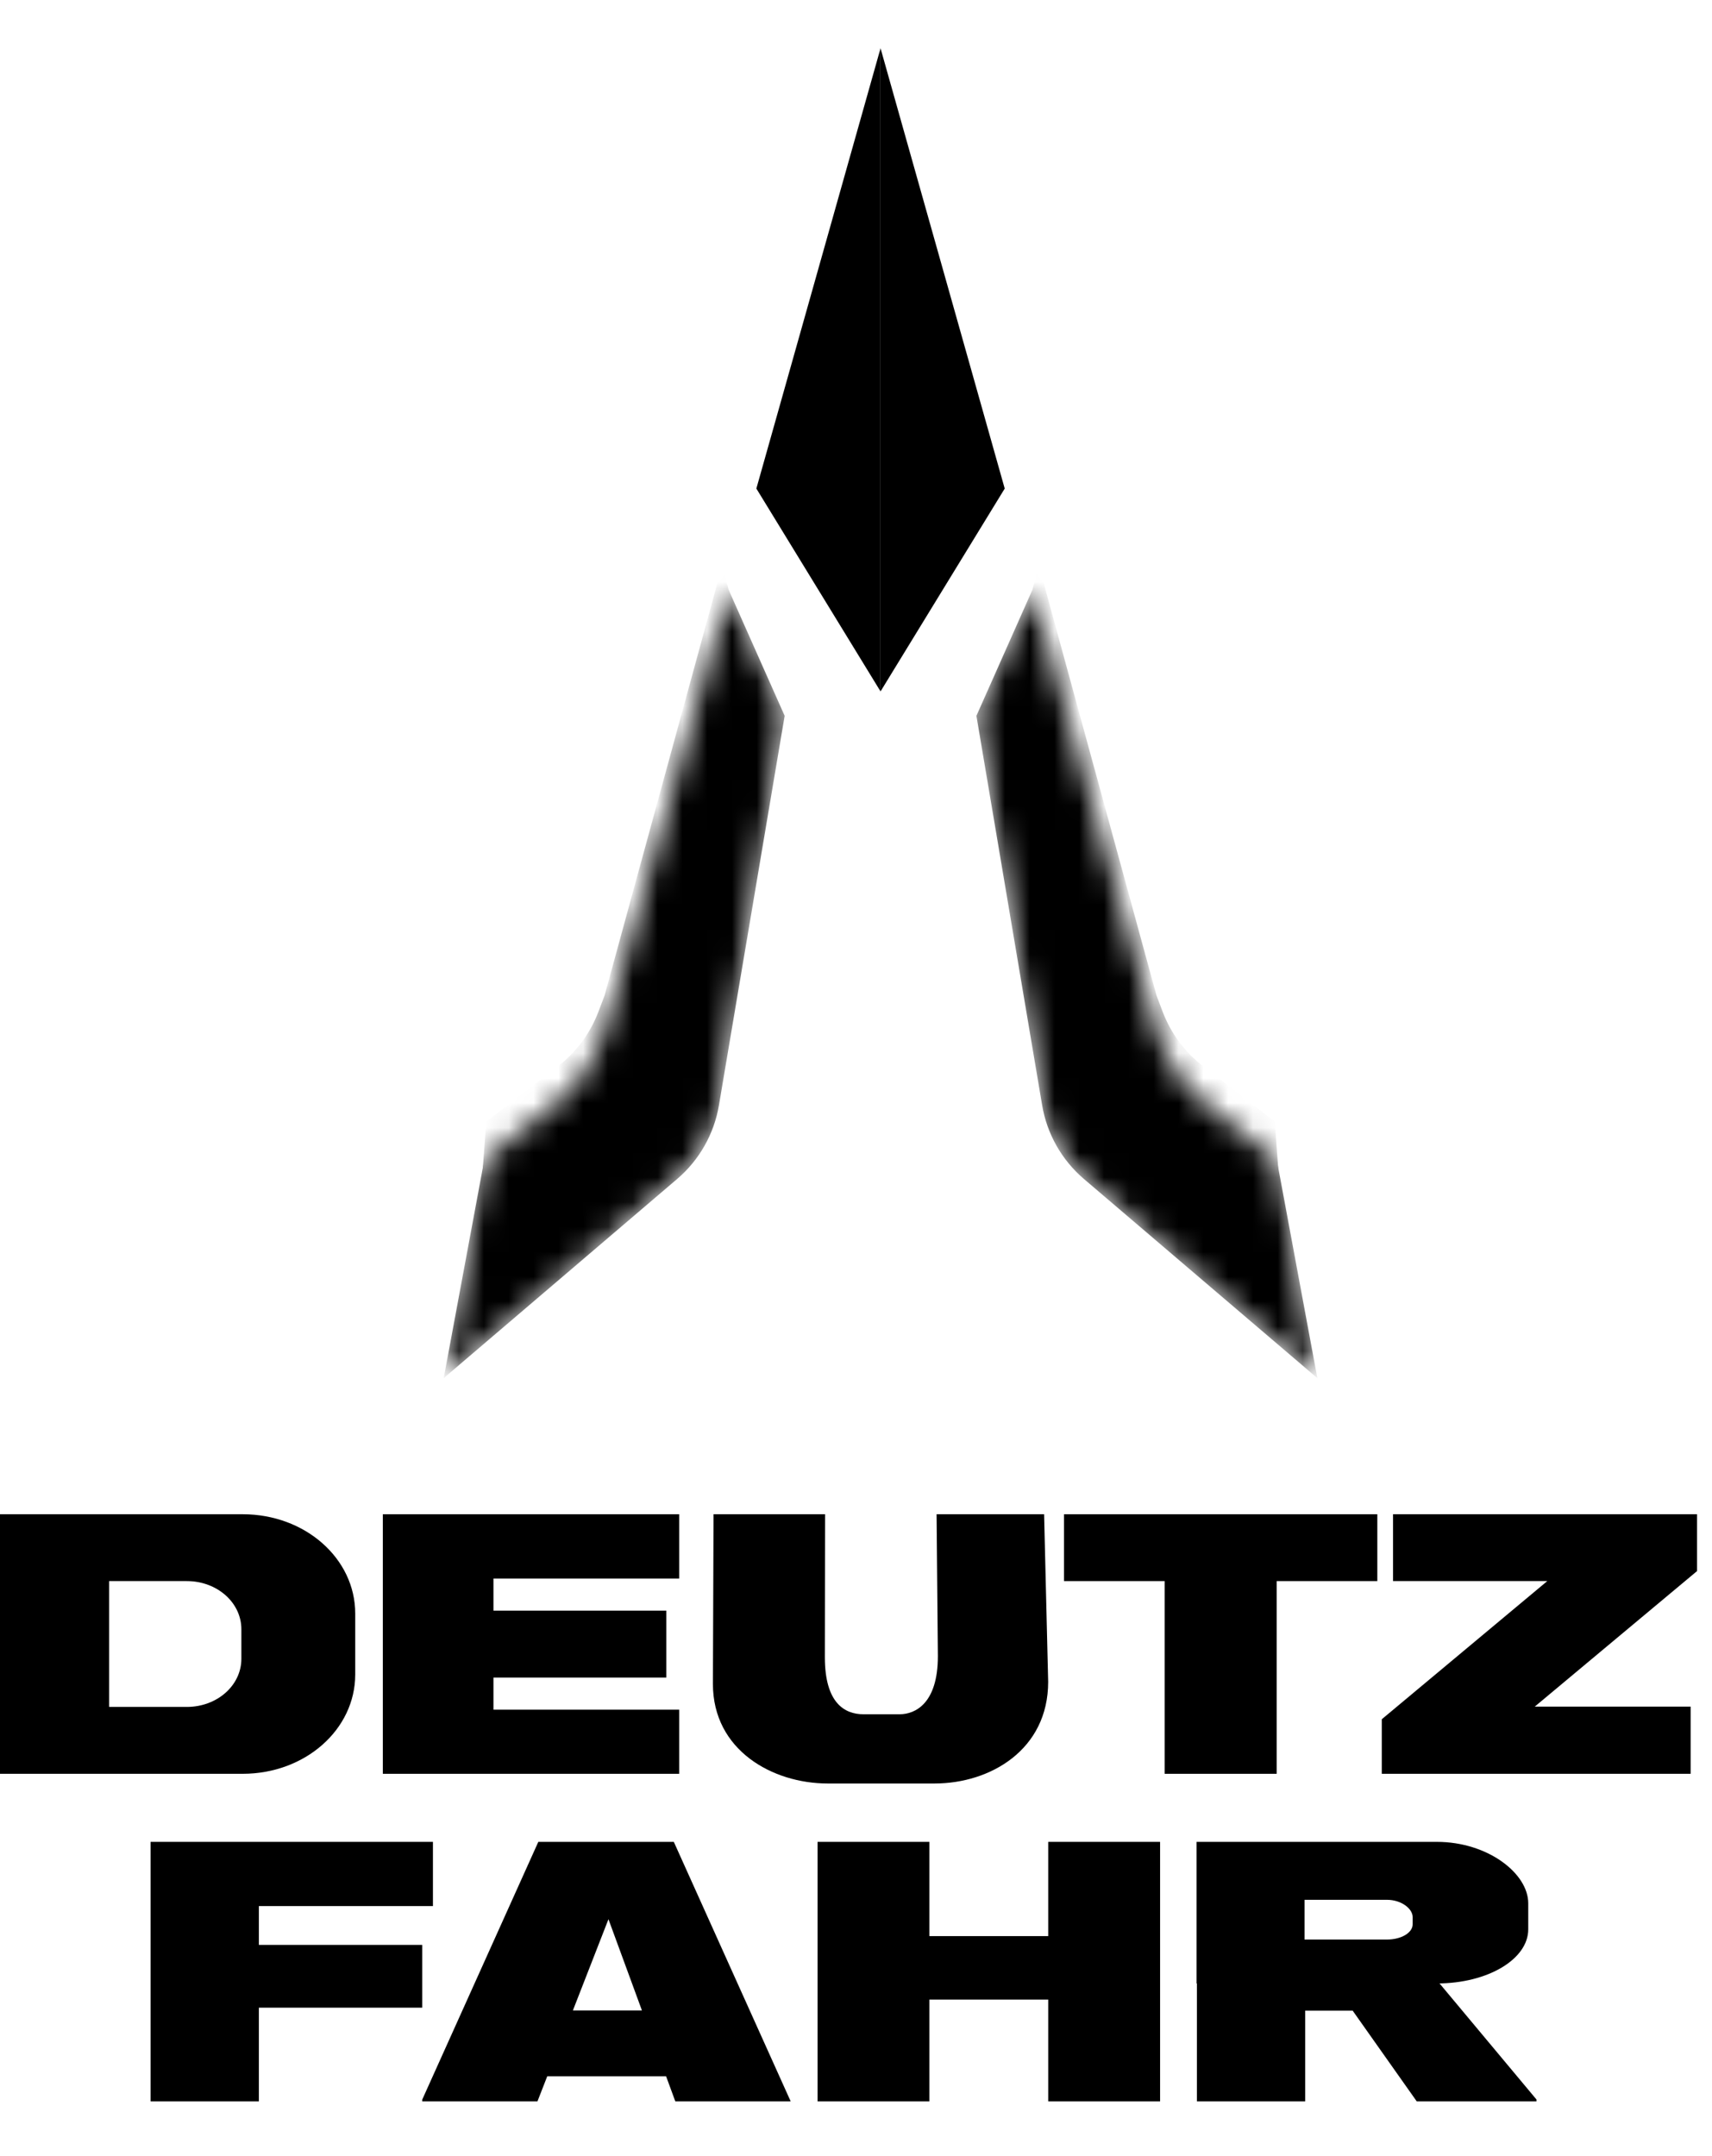 <svg width="54" height="68" viewBox="0 0 69 83" fill="none" xmlns="http://www.w3.org/2000/svg">
  <path fill-rule="evenodd" clip-rule="evenodd" d="M0 59.078V69.538H9.78C12.308 69.538 14.317 67.747 14.317 65.538V63.078C14.317 60.869 12.308 59.078 9.78 59.078H0ZM4.399 61.772V66.843H7.528C8.754 66.843 9.728 65.975 9.728 64.904V63.712C9.728 62.641 8.754 61.772 7.528 61.772H4.399Z" fill="black"></path>
  <path d="M33.253 59.078L33.245 64.841C33.245 66.705 34.056 67.139 34.803 67.139H36.256C36.897 67.139 37.8 66.694 37.8 64.796L37.748 59.078H42.081L42.245 65.832C42.245 68.57 39.913 69.929 37.666 69.929H33.359C31.145 69.929 28.733 68.596 28.733 65.915L28.758 59.078H33.253Z" fill="black"></path>
  <path d="M42.883 61.772V59.078H55.511V69.538L55.511 61.772H51.455V69.538H46.939V61.772H42.883Z" fill="black"></path>
  <path d="M62.361 61.772H56.144L56.144 59.078H68.398L68.398 61.368L61.856 66.831L68.139 66.831V69.538H55.691V67.34L62.361 61.772Z" fill="black"></path>
  <path d="M15.43 59.078V69.538H27.373V66.954H19.888V65.66H26.854V62.963H19.888V61.669H27.373V59.078H15.43Z" fill="black"></path>
  <path d="M6.068 72.281V82.74H10.434V78.963H17.017V76.433H10.434V74.869H17.449V72.281H6.068Z" fill="black"></path>
  <path d="M37.459 76.079V72.281H32.951V82.74H37.459V78.637H42.247L42.247 82.74H46.756V72.281H42.247V76.079H37.459Z" fill="black"></path>
  <path fill-rule="evenodd" clip-rule="evenodd" d="M48.226 77.987V72.281H57.911C59.963 72.281 61.594 73.552 61.594 74.757V75.805C61.594 77.008 59.968 77.984 57.92 77.987L58.02 77.987L61.925 82.663V82.74H57.101L54.516 79.081H52.604V82.74H48.24V77.987H48.226ZM52.578 74.616V76.217H55.902C56.478 76.217 56.935 75.943 56.935 75.605V75.311C56.935 74.973 56.478 74.616 55.902 74.616H52.578Z" fill="black"></path>
  <path fill-rule="evenodd" clip-rule="evenodd" d="M27.157 72.281L31.868 82.74H27.218L26.846 81.728H22.056L21.661 82.74H17.017V82.669L21.696 72.281H27.157ZM23.09 79.074L24.523 75.398L25.872 79.074H23.09Z" fill="black"></path>
  <path d="M35.489 25.919L35.489 0L30.484 17.744L35.489 25.919Z" fill="black"></path>
  <path d="M35.489 25.919L35.489 0L40.494 17.744L35.489 25.919Z" fill="black"></path>
  <mask id="mask0_20_3253" maskUnits="userSpaceOnUse" x="17" y="21" width="15" height="33" style="mask-type: alpha">
    <path d="M29.373 21.835L24.368 39.58L24.096 40.292C23.777 41.129 23.239 41.864 22.538 42.422L19.512 44.829L17.883 53.594L27.291 45.568C28.184 44.806 28.781 43.754 28.976 42.597L31.625 26.903L29.373 21.835Z" fill="black"></path>
  </mask>
  <g mask="url(#mask0_20_3253)">
    <path d="M29.373 21.835L24.368 39.58L24.096 40.292C23.777 41.129 23.239 41.864 22.538 42.422L19.512 44.829L17.883 53.594L27.291 45.568C28.184 44.806 28.781 43.754 28.976 42.597L31.625 26.903L29.373 21.835Z" fill="black"></path>
    <path d="M29.106 20.847L24.368 38.17L24.111 38.845C23.782 39.705 23.223 40.458 22.494 41.02L19.597 43.257L19.007 51.334L26.292 44.995C27.149 44.249 27.727 43.233 27.929 42.114L30.7 26.815L29.106 20.847Z" fill="black"></path>
  </g>
  <mask id="mask1_20_3253" maskUnits="userSpaceOnUse" x="39" y="21" width="15" height="33" style="mask-type: alpha">
    <path d="M41.605 21.835L46.61 39.58L46.882 40.292C47.201 41.129 47.739 41.864 48.44 42.422L51.466 44.829L53.095 53.594L43.687 45.568C42.794 44.806 42.197 43.754 42.002 42.597L39.353 26.903L41.605 21.835Z" fill="black"></path>
  </mask>
  <g mask="url(#mask1_20_3253)">
    <path d="M41.605 21.835L46.61 39.58L46.882 40.292C47.201 41.129 47.739 41.864 48.44 42.422L51.466 44.829L53.095 53.594L43.687 45.568C42.794 44.806 42.197 43.754 42.002 42.597L39.353 26.903L41.605 21.835Z" fill="black"></path>
    <path d="M41.872 20.847L46.61 38.17L46.867 38.845C47.196 39.705 47.755 40.458 48.484 41.02L51.381 43.257L51.971 51.334L44.687 44.995C43.829 44.249 43.251 43.233 43.049 42.114L40.278 26.815L41.872 20.847Z" fill="black"></path>
  </g>
</svg>
